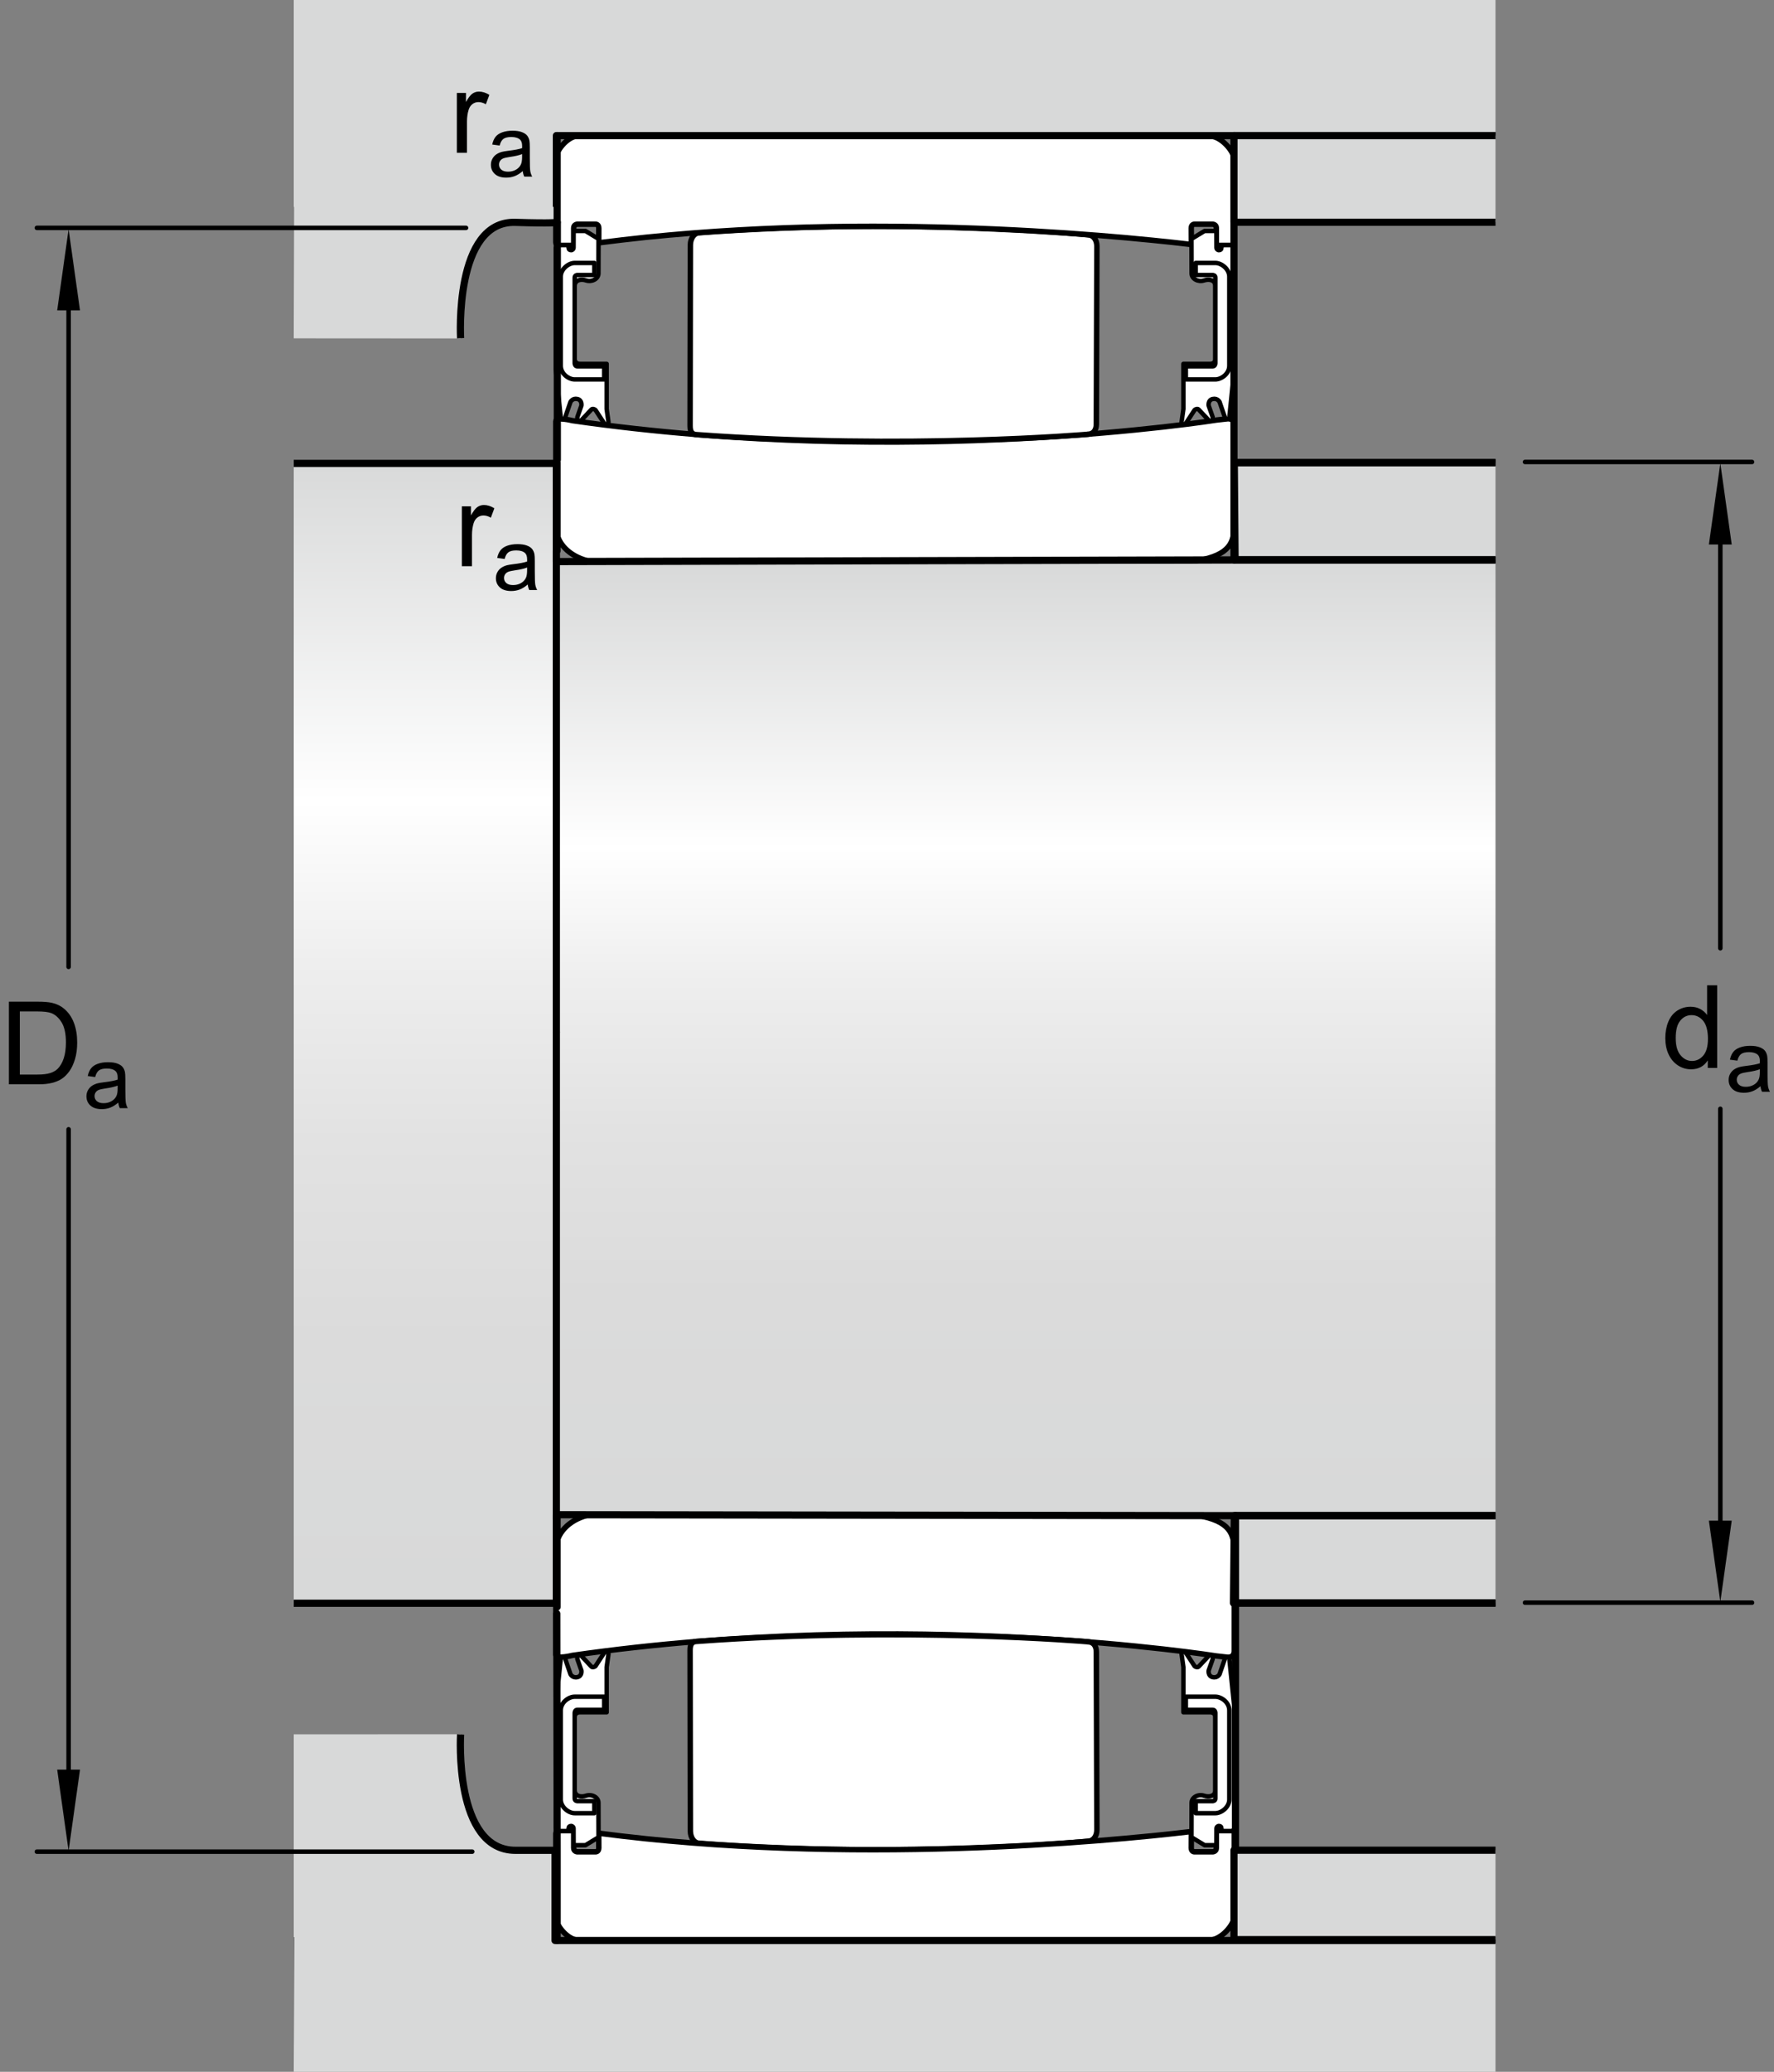 <?xml version="1.0" encoding="utf-8"?>
<!-- Generator: Adobe Illustrator 19.2.1, SVG Export Plug-In . SVG Version: 6.00 Build 0)  -->
<svg version="1.1" id="Lager_1" xmlns="http://www.w3.org/2000/svg" xmlns:xlink="http://www.w3.org/1999/xlink" x="0px" y="0px"
	 width="184.53px" height="215.362px" viewBox="0 0 184.53 215.362" enable-background="new 0 0 184.53 215.362"
	 xml:space="preserve">
<rect x="0" y="0" width="184.53" height="215.362" fill="#808080" stroke="none"/>
<g>
	<g>
		<g>
			<path fill="#FFFFFF" stroke="#000000" stroke-width="0.567" stroke-linecap="round" stroke-linejoin="round" d="M126.546,43.663
				c0,0-31.899,5.114-67.005,0.062l0,0l0,0c0,0-1.726-0.438-1.726,0.064v10.869c0,1.825,1.426,3.143,3.295,3.635h63.391
				c3.473-0.607,3.879-1.936,3.883-3.758V44.195c0-0.821-0.813-0.648-0.813-0.648L126.546,43.663z"/>
			<path fill="#FFFFFF" stroke="#000000" stroke-width="0.567" stroke-linecap="round" stroke-linejoin="round" d="M114.04,44.081
				c0,0.71-0.381,1.055-0.879,1.055l0.013,0.008c0,0-18.871,1.627-40.652,0.04l0,0c-0.484-0.01-0.746-0.22-0.74-0.931l0.029-18.791
				c0.006-0.707,0.43-1.264,0.924-1.26l0.016-0.008c22.051-1.625,40.45,0.216,40.45,0.216l-0.017,0.005
				c0.496,0.006,0.912,0.473,0.912,1.183L114.04,44.081z"/>
		</g>
		<path fill="#FFFFFF" stroke="#000000" stroke-width="0.567" stroke-linejoin="round" d="M128.384,25.189
			c0,0.311-0.288,0.318-0.288,0.318h-1.458c0,0-0.115,0-0.115-0.12s0-1.694,0-1.694c0-0.361-0.371-0.385-0.371-0.385h-1.891
			c0,0-0.347-0.024-0.347,0.404l0.012,1.704c-8.823-1.05-35.807-3.575-61.646-0.173l0.006-1.531c0-0.428-0.347-0.404-0.347-0.404
			h-1.891c0,0-0.371,0.024-0.371,0.385c0,0,0,1.574,0,1.694s-0.115,0.12-0.115,0.12h-1.458c0,0-0.288-0.007-0.288-0.318v-8.72
			c0-0.711,1.106-2.245,2.298-2.348h65.567c1.398-0.034,2.703,1.706,2.703,2.418v7.203V25.189z"/>
	</g>
	<g>
		<path fill="#FFFFFF" stroke="#000000" stroke-width="0.462" stroke-linejoin="round" d="M59.67,24.008h1.229l1.361,0.825
			l-0.01,3.584c0,0.585-0.691,0.929-1.291,0.734c-0.519-0.169-1.181-0.072-1.181,0.597v7.597c0,0,0,0.479,0.545,0.479
			c0.407,0,2.781,0,2.781,0v4.696l0.188,1.343c0,0,0,0.172-0.135,0.245c-0.165,0.09-0.315-0.111-0.315-0.111l-0.904-1.383
			c-0.109-0.095-0.316-0.156-0.427-0.037s-1.125,1.198-1.125,1.198l-0.351-0.044l0.027-0.392l0.415-1.174
			c0,0,0.095-0.57-0.415-0.688c-0.51-0.118-0.723,0.309-0.723,0.309l-0.575,1.677c0,0-0.048,0.097-0.124,0.091
			c-0.076-0.007-0.3-0.02-0.3-0.02l-0.522-5.094l-0.003-12.687c0,0,0.121-0.273,0.272-0.273s1.009,0.001,1.009,0.001l0.082,0.408
			c0,0,0.05,0.117,0.222,0.117s0.263-0.143,0.263-0.232S59.67,24.008,59.67,24.008z"/>
		<path fill="#FFFFFF" stroke="#000000" stroke-width="0.462" stroke-linejoin="round" d="M61.823,28.588v-1.254h-2.045
			c-0.638,0-1.45,0.636-1.45,1.418s0,9.268,0,9.268c0,0.853,0.846,1.422,1.45,1.422s3.07,0,3.07,0V38.08h-2.797
			c-0.268,0-0.273-0.326-0.273-0.326v-8.893c0-0.269,0.273-0.273,0.273-0.273H61.823z"/>
	</g>
	<g>
		<path fill="#FFFFFF" stroke="#000000" stroke-width="0.462" stroke-linejoin="round" d="M126.53,24.008h-1.229l-1.361,0.825
			l0.01,3.584c0,0.585,0.691,0.929,1.291,0.734c0.519-0.169,1.181-0.072,1.181,0.597v7.597c0,0,0,0.479-0.545,0.479
			c-0.407,0-2.781,0-2.781,0v4.696l-0.188,1.343c0,0,0,0.172,0.135,0.245c0.165,0.09,0.315-0.111,0.315-0.111l0.904-1.383
			c0.109-0.095,0.316-0.156,0.427-0.037s1.125,1.198,1.125,1.198l0.351-0.044l-0.027-0.392l-0.415-1.174c0,0-0.095-0.57,0.415-0.688
			s0.723,0.309,0.723,0.309l0.575,1.677c0,0,0.048,0.097,0.124,0.091s0.3-0.02,0.3-0.02l0.522-5.094l0.003-12.687
			c0,0-0.121-0.273-0.272-0.273c-0.151,0-1.009,0.001-1.009,0.001l-0.082,0.408c0,0-0.05,0.117-0.222,0.117
			c-0.172,0-0.263-0.143-0.263-0.232S126.53,24.008,126.53,24.008z"/>
		<path fill="#FFFFFF" stroke="#000000" stroke-width="0.462" stroke-linejoin="round" d="M124.376,28.588v-1.254h2.045
			c0.638,0,1.45,0.636,1.45,1.418s0,9.268,0,9.268c0,0.853-0.846,1.422-1.45,1.422c-0.604,0-3.07,0-3.07,0V38.08h2.797
			c0.268,0,0.273-0.326,0.273-0.326v-8.893c0-0.269-0.273-0.273-0.273-0.273H124.376z"/>
	</g>
</g>
<g>
	<g>
		<g>
			<path fill="#FFFFFF" stroke="#000000" stroke-width="0.567" stroke-linecap="round" stroke-linejoin="round" d="
				M126.546,172.141c0,0-31.899-5.114-67.005-0.062l0,0l0,0c0,0-1.726,0.438-1.726-0.064v-10.869c0-1.825,1.426-3.143,3.295-3.635
				h63.391c3.473,0.607,3.879,1.936,3.883,3.758v10.339c0,0.821-0.813,0.648-0.813,0.648L126.546,172.141z"/>
			<path fill="#FFFFFF" stroke="#000000" stroke-width="0.567" stroke-linecap="round" stroke-linejoin="round" d="M114.04,171.723
				c0-0.71-0.381-1.055-0.879-1.055l0.013-0.008c0,0-18.871-1.627-40.652-0.04l0,0c-0.484,0.01-0.746,0.22-0.74,0.931l0.029,18.791
				c0.006,0.707,0.43,1.264,0.924,1.26l0.016,0.008c22.051,1.625,40.45-0.216,40.45-0.216l-0.017-0.005
				c0.496-0.006,0.912-0.473,0.912-1.183L114.04,171.723z"/>
		</g>
		<path fill="#FFFFFF" stroke="#000000" stroke-width="0.567" stroke-linejoin="round" d="M128.384,190.615
			c0-0.311-0.288-0.318-0.288-0.318h-1.458c0,0-0.115,0-0.115,0.12s0,1.694,0,1.694c0,0.361-0.371,0.385-0.371,0.385h-1.891
			c0,0-0.347,0.024-0.347-0.404l0.012-1.704c-8.823,1.05-35.807,3.575-61.646,0.173l0.006,1.531c0,0.428-0.347,0.404-0.347,0.404
			h-1.891c0,0-0.371-0.024-0.371-0.385c0,0,0-1.574,0-1.694s-0.115-0.12-0.115-0.12h-1.458c0,0-0.288,0.007-0.288,0.318v8.72
			c0,0.711,1.106,2.245,2.298,2.348h65.567c1.398,0.034,2.703-1.706,2.703-2.418v-7.203V190.615z"/>
	</g>
	<g>
		<path fill="#FFFFFF" stroke="#000000" stroke-width="0.462" stroke-linejoin="round" d="M59.67,191.807h1.229l1.361-0.825
			l-0.01-3.584c0-0.585-0.691-0.929-1.291-0.734c-0.519,0.169-1.181,0.072-1.181-0.597v-7.597c0,0,0-0.479,0.545-0.479
			c0.407,0,2.781,0,2.781,0v-4.696l0.188-1.343c0,0,0-0.172-0.135-0.245c-0.165-0.09-0.315,0.111-0.315,0.111l-0.904,1.383
			c-0.109,0.095-0.316,0.156-0.427,0.037c-0.111-0.119-1.125-1.198-1.125-1.198l-0.351,0.044l0.027,0.392l0.415,1.174
			c0,0,0.095,0.57-0.415,0.688c-0.51,0.118-0.723-0.309-0.723-0.309l-0.575-1.677c0,0-0.048-0.097-0.124-0.091
			c-0.076,0.007-0.3,0.02-0.3,0.02l-0.522,5.094l-0.003,12.687c0,0,0.121,0.273,0.272,0.273s1.009-0.001,1.009-0.001l0.082-0.408
			c0,0,0.05-0.117,0.222-0.117s0.263,0.143,0.263,0.232S59.67,191.807,59.67,191.807z"/>
		<path fill="#FFFFFF" stroke="#000000" stroke-width="0.462" stroke-linejoin="round" d="M61.823,187.226v1.254h-2.045
			c-0.638,0-1.45-0.636-1.45-1.418s0-9.268,0-9.268c0-0.853,0.846-1.422,1.45-1.422s3.07,0,3.07,0v1.363h-2.797
			c-0.268,0-0.273,0.326-0.273,0.326v8.893c0,0.269,0.273,0.273,0.273,0.273H61.823z"/>
	</g>
	<g>
		<path fill="#FFFFFF" stroke="#000000" stroke-width="0.462" stroke-linejoin="round" d="M126.53,191.807h-1.229l-1.361-0.825
			l0.01-3.584c0-0.585,0.691-0.929,1.291-0.734c0.519,0.169,1.181,0.072,1.181-0.597v-7.597c0,0,0-0.479-0.545-0.479
			c-0.407,0-2.781,0-2.781,0v-4.696l-0.188-1.343c0,0,0-0.172,0.135-0.245c0.165-0.09,0.315,0.111,0.315,0.111l0.904,1.383
			c0.109,0.095,0.316,0.156,0.427,0.037c0.111-0.119,1.125-1.198,1.125-1.198l0.351,0.044l-0.027,0.392l-0.415,1.174
			c0,0-0.095,0.57,0.415,0.688s0.723-0.309,0.723-0.309l0.575-1.677c0,0,0.048-0.097,0.124-0.091s0.3,0.02,0.3,0.02l0.522,5.094
			l0.003,12.687c0,0-0.121,0.273-0.272,0.273c-0.151,0-1.009-0.001-1.009-0.001l-0.082-0.408c0,0-0.05-0.117-0.222-0.117
			c-0.172,0-0.263,0.143-0.263,0.232S126.53,191.807,126.53,191.807z"/>
		<path fill="#FFFFFF" stroke="#000000" stroke-width="0.462" stroke-linejoin="round" d="M124.376,187.226v1.254h2.045
			c0.638,0,1.45-0.636,1.45-1.418s0-9.268,0-9.268c0-0.853-0.846-1.422-1.45-1.422c-0.604,0-3.07,0-3.07,0v1.363h2.797
			c0.268,0,0.273,0.326,0.273,0.326v8.893c0,0.269-0.273,0.273-0.273,0.273H124.376z"/>
	</g>
</g>
<linearGradient id="SVGID_1_" gradientUnits="userSpaceOnUse" x1="106.738" y1="58.593" x2="106.738" y2="157.175">
	<stop  offset="0" style="stop-color:#D8D9D9"/>
	<stop  offset="0.3" style="stop-color:#FFFFFF"/>
	<stop  offset="0.441" style="stop-color:#EEEEEE"/>
	<stop  offset="0.597" style="stop-color:#E2E2E2"/>
	<stop  offset="0.771" style="stop-color:#DBDBDB"/>
	<stop  offset="1" style="stop-color:#D8D9D9"/>
</linearGradient>
<rect x="57.916" y="58.593" fill="url(#SVGID_1_)" width="97.645" height="98.959"/>
<linearGradient id="SVGID_2_" gradientUnits="userSpaceOnUse" x1="44.211" y1="47.683" x2="44.211" y2="166.482">
	<stop  offset="0" style="stop-color:#D8D9D9"/>
	<stop  offset="0.3" style="stop-color:#FFFFFF"/>
	<stop  offset="0.441" style="stop-color:#EEEEEE"/>
	<stop  offset="0.597" style="stop-color:#E2E2E2"/>
	<stop  offset="0.771" style="stop-color:#DBDBDB"/>
	<stop  offset="1" style="stop-color:#D8D9D9"/>
</linearGradient>
<rect x="30.555" y="48.169" fill="url(#SVGID_2_)" width="27.312" height="118.49"/>
<g>
	<g>
		<g>
			<g>
				
					<line fill="none" stroke="#000000" stroke-width="0.748" stroke-linecap="round" stroke-linejoin="round" stroke-miterlimit="1" x1="57.871" y1="157.913" x2="57.871" y2="107.292"/>
				
					<line fill="none" stroke="#000000" stroke-width="0.748" stroke-linecap="round" stroke-linejoin="round" stroke-miterlimit="1" x1="57.871" y1="57.244" x2="57.871" y2="107.292"/>
				<polygon fill="#D8D9D9" points="30.555,21.51 57.738,21.503 57.738,14.096 155.56,14.096 155.56,0 30.555,0 				"/>
				<polygon fill="#D8D9D9" points="30.681,192.425 57.738,192.429 57.738,201.712 155.56,201.712 155.56,215.362 30.555,215.362 
									"/>
				<polyline fill="#D8D9D9" stroke="#000000" stroke-width="0.748" stroke-linejoin="round" stroke-miterlimit="1" points="
					155.56,166.636 128.306,166.636 128.394,157.551 155.56,157.551 				"/>
				<polyline fill="#D8D9D9" stroke="#000000" stroke-width="0.748" stroke-linejoin="round" stroke-miterlimit="1" points="
					155.56,48.093 128.387,48.093 128.473,58.2 155.56,58.2 				"/>
				<polyline fill="none" stroke="#000000" stroke-width="0.748" stroke-linejoin="round" stroke-miterlimit="1" points="
					30.555,166.659 57.871,166.659 57.871,157.454 128.394,157.551 155.56,157.551 				"/>
				<path fill="#D8D9D9" d="M53.215,23.107c-5.836,0-5.305,12.074-5.305,12.074L30.555,35.17l0.062-21.074h27.32v9.018
					C57.937,23.114,56.933,23.107,53.215,23.107z"/>
				<path fill="none" stroke="#000000" stroke-width="0.748" stroke-linejoin="round" stroke-miterlimit="1" d="M57.957,23.114
					c0,0-0.363,0.129-4.342,0c-6.4-0.206-5.705,12.041-5.705,12.041"/>
				<path fill="#D8D9D9" d="M53.215,192.347c-5.933,0-5.305-12.07-5.305-12.07l-17.355,0.008v21.074l27.383,0.283v-9.303
					C57.937,192.339,56.933,192.347,53.215,192.347z"/>
				<path fill="none" stroke="#000000" stroke-width="0.748" stroke-linejoin="round" stroke-miterlimit="1" d="M57.957,192.339
					c0,0-0.359,0-4.342,0c-6.435,0-5.705-12.043-5.705-12.043"/>
				
					<line fill="none" stroke="#000000" stroke-width="0.748" stroke-linejoin="round" stroke-miterlimit="1" x1="128.306" y1="166.636" x2="155.56" y2="166.636"/>
				
					<line fill="none" stroke="#000000" stroke-width="0.748" stroke-linejoin="round" stroke-miterlimit="1" x1="128.387" y1="48.093" x2="155.56" y2="48.093"/>
				
					<line fill="none" stroke="#000000" stroke-width="0.748" stroke-linecap="round" stroke-linejoin="round" stroke-miterlimit="1" x1="57.949" y1="167.038" x2="57.949" y2="157.812"/>
				
					<line fill="none" stroke="#000000" stroke-width="0.748" stroke-linecap="round" stroke-linejoin="round" stroke-miterlimit="1" x1="57.949" y1="48.087" x2="57.949" y2="57.244"/>
				
					<line fill="none" stroke="#000000" stroke-width="0.446" stroke-linecap="round" stroke-miterlimit="1" x1="57.957" y1="192.409" x2="57.957" y2="201.712"/>
				
					<polyline fill="none" stroke="#000000" stroke-width="0.748" stroke-linecap="round" stroke-linejoin="round" stroke-miterlimit="1" points="
					57.916,167.741 57.957,192.409 57.957,201.712 				"/>
				
					<line fill="none" stroke="#000000" stroke-width="0.748" stroke-linecap="round" stroke-linejoin="round" stroke-miterlimit="1" x1="57.957" y1="23.114" x2="57.957" y2="14.096"/>
				
					<polyline fill="none" stroke="#000000" stroke-width="0.748" stroke-linecap="round" stroke-linejoin="round" stroke-miterlimit="1" points="
					57.957,23.114 57.973,23.114 57.973,47.792 				"/>
				<polyline fill="none" stroke="#000000" stroke-width="0.748" stroke-linejoin="round" stroke-miterlimit="1" points="
					30.555,48.169 57.871,48.169 57.871,58.376 128.394,58.2 155.56,58.2 				"/>
				<polyline fill="none" stroke="#000000" stroke-width="0.748" stroke-linejoin="round" stroke-miterlimit="1" points="
					57.738,192.429 57.738,201.712 155.56,201.712 				"/>
				<polyline fill="none" stroke="#000000" stroke-width="0.748" stroke-linejoin="round" stroke-miterlimit="1" points="
					57.875,21.503 57.875,14.096 155.56,14.096 				"/>
			</g>
		</g>
	</g>
	
		<line fill="none" stroke="#000000" stroke-width="0.748" stroke-linecap="round" stroke-linejoin="round" stroke-miterlimit="1" x1="128.359" y1="14.096" x2="128.359" y2="58.2"/>
	
		<line fill="none" stroke="#000000" stroke-width="0.748" stroke-linecap="round" stroke-linejoin="round" stroke-miterlimit="1" x1="128.517" y1="201.353" x2="128.517" y2="157.551"/>
	<polyline fill="#D8D9D9" stroke="#000000" stroke-width="0.748" stroke-linejoin="round" stroke-miterlimit="1" points="
		155.56,14.096 128.359,14.096 128.359,23.105 155.56,23.105 	"/>
	<polyline fill="#D8D9D9" stroke="#000000" stroke-width="0.748" stroke-linejoin="round" stroke-miterlimit="1" points="
		155.56,201.626 128.359,201.626 128.359,192.331 155.56,192.331 	"/>
</g>
<g>
	
		<line fill="none" stroke="#000000" stroke-width="0.468" stroke-linecap="round" stroke-linejoin="round" stroke-miterlimit="1" x1="7.135" y1="117.388" x2="7.135" y2="186.847"/>
	
		<line fill="none" stroke="#000000" stroke-width="0.468" stroke-linecap="round" stroke-linejoin="round" stroke-miterlimit="1" x1="7.135" y1="27.879" x2="7.135" y2="100.508"/>
	<polygon points="5.949,32.268 7.135,23.825 8.322,32.268 	"/>
	<polygon points="8.322,183.956 7.135,192.401 5.949,183.956 	"/>
	<g>
		<path d="M0.926,112.714v-8.59h2.959c0.668,0,1.178,0.041,1.529,0.123c0.492,0.113,0.912,0.318,1.26,0.615
			c0.453,0.383,0.792,0.872,1.017,1.468s0.337,1.276,0.337,2.042c0,0.652-0.076,1.23-0.229,1.734s-0.348,0.921-0.586,1.251
			s-0.499,0.59-0.782,0.779s-0.625,0.333-1.025,0.431s-0.86,0.146-1.38,0.146H0.926z M2.062,111.7h1.834
			c0.566,0,1.011-0.053,1.333-0.158s0.579-0.254,0.771-0.445c0.27-0.27,0.479-0.632,0.63-1.087s0.226-1.007,0.226-1.655
			c0-0.898-0.147-1.589-0.442-2.071s-0.653-0.806-1.075-0.97c-0.305-0.117-0.795-0.176-1.471-0.176H2.062V111.7z"/>
		<path d="M12.305,114.613c-0.293,0.25-0.575,0.426-0.846,0.527c-0.271,0.103-0.562,0.154-0.873,0.154
			c-0.513,0-0.907-0.125-1.182-0.376c-0.275-0.25-0.413-0.57-0.413-0.96c0-0.229,0.052-0.438,0.156-0.626
			c0.104-0.189,0.24-0.341,0.408-0.455s0.358-0.2,0.569-0.259c0.155-0.041,0.39-0.081,0.703-0.119
			c0.639-0.076,1.109-0.167,1.411-0.272c0.003-0.108,0.004-0.177,0.004-0.206c0-0.322-0.075-0.55-0.224-0.682
			c-0.202-0.179-0.502-0.268-0.901-0.268c-0.372,0-0.647,0.064-0.824,0.195c-0.177,0.13-0.308,0.361-0.393,0.691l-0.773-0.105
			c0.07-0.33,0.186-0.598,0.347-0.802c0.161-0.203,0.394-0.36,0.699-0.47c0.305-0.11,0.658-0.165,1.059-0.165
			c0.398,0,0.722,0.047,0.971,0.141s0.432,0.212,0.549,0.354c0.117,0.143,0.199,0.322,0.246,0.538c0.026,0.136,0.04,0.379,0.04,0.73
			v1.055c0,0.735,0.017,1.2,0.05,1.395c0.034,0.195,0.101,0.382,0.2,0.561h-0.826C12.381,115.025,12.328,114.833,12.305,114.613z
			 M12.239,112.847c-0.287,0.117-0.718,0.217-1.292,0.299c-0.325,0.047-0.555,0.1-0.69,0.158s-0.239,0.144-0.312,0.257
			c-0.073,0.112-0.11,0.238-0.11,0.376c0,0.211,0.08,0.387,0.239,0.527s0.394,0.211,0.701,0.211c0.305,0,0.576-0.067,0.813-0.2
			c0.237-0.134,0.412-0.315,0.523-0.548c0.085-0.178,0.127-0.441,0.127-0.791V112.847z"/>
	</g>
	
		<line fill="none" stroke="#000000" stroke-width="0.468" stroke-linecap="round" stroke-linejoin="round" stroke-miterlimit="1" x1="48.478" y1="23.689" x2="3.834" y2="23.689"/>
	
		<line fill="none" stroke="#000000" stroke-width="0.468" stroke-linecap="round" stroke-linejoin="round" stroke-miterlimit="1" x1="49.123" y1="192.48" x2="3.834" y2="192.48"/>
	
		<line fill="none" stroke="#000000" stroke-width="0.468" stroke-linecap="round" stroke-linejoin="round" stroke-miterlimit="1" x1="178.947" y1="115.261" x2="178.947" y2="161.501"/>
	
		<line fill="none" stroke="#000000" stroke-width="0.468" stroke-linecap="round" stroke-linejoin="round" stroke-miterlimit="1" x1="178.947" y1="53.271" x2="178.947" y2="98.571"/>
	<polygon points="177.756,56.598 178.947,48.155 180.133,56.598 	"/>
	<polygon points="180.133,158.073 178.947,166.515 177.756,158.073 	"/>
	<g>
		<path d="M177.641,111.013v-0.785c-0.395,0.617-0.975,0.926-1.74,0.926c-0.496,0-0.952-0.137-1.368-0.41s-0.738-0.655-0.967-1.146
			s-0.343-1.054-0.343-1.69c0-0.621,0.104-1.185,0.311-1.69s0.518-0.894,0.932-1.163s0.877-0.404,1.389-0.404
			c0.375,0,0.709,0.079,1.002,0.237s0.531,0.364,0.715,0.618v-3.082h1.049v8.59H177.641z M174.307,107.908
			c0,0.797,0.168,1.393,0.504,1.787s0.732,0.592,1.189,0.592c0.461,0,0.853-0.188,1.175-0.565s0.483-0.952,0.483-1.726
			c0-0.852-0.164-1.477-0.492-1.875s-0.732-0.598-1.213-0.598c-0.469,0-0.86,0.191-1.175,0.574S174.307,107.083,174.307,107.908z"/>
		<path d="M183.125,112.911c-0.293,0.25-0.575,0.426-0.846,0.527c-0.271,0.103-0.562,0.154-0.873,0.154
			c-0.513,0-0.906-0.125-1.182-0.376c-0.275-0.25-0.413-0.57-0.413-0.96c0-0.229,0.052-0.438,0.156-0.626
			c0.104-0.189,0.24-0.341,0.408-0.455c0.169-0.114,0.358-0.2,0.569-0.259c0.155-0.041,0.39-0.081,0.703-0.119
			c0.639-0.076,1.108-0.167,1.41-0.272c0.003-0.108,0.005-0.177,0.005-0.206c0-0.322-0.075-0.55-0.224-0.682
			c-0.203-0.179-0.503-0.269-0.901-0.269c-0.372,0-0.646,0.066-0.824,0.196c-0.177,0.13-0.309,0.361-0.394,0.691l-0.773-0.105
			c0.07-0.33,0.187-0.598,0.348-0.802c0.161-0.203,0.394-0.36,0.699-0.47c0.304-0.11,0.657-0.165,1.059-0.165
			c0.398,0,0.722,0.047,0.971,0.141s0.433,0.212,0.55,0.354c0.117,0.143,0.199,0.322,0.246,0.538c0.026,0.136,0.04,0.379,0.04,0.73
			v1.055c0,0.735,0.017,1.2,0.05,1.395c0.034,0.195,0.101,0.382,0.2,0.561h-0.826C183.201,113.324,183.148,113.132,183.125,112.911z
			 M183.059,111.146c-0.287,0.117-0.718,0.217-1.291,0.299c-0.326,0.047-0.556,0.1-0.69,0.158s-0.239,0.144-0.312,0.257
			c-0.074,0.112-0.11,0.238-0.11,0.376c0,0.211,0.08,0.387,0.239,0.527c0.16,0.141,0.394,0.211,0.701,0.211
			c0.305,0,0.576-0.067,0.812-0.2c0.238-0.134,0.412-0.315,0.523-0.548c0.085-0.178,0.127-0.441,0.127-0.791V111.146z"/>
	</g>
	
		<line fill="none" stroke="#000000" stroke-width="0.468" stroke-linecap="round" stroke-linejoin="round" stroke-miterlimit="1" x1="158.629" y1="48.02" x2="182.246" y2="48.02"/>
	
		<line fill="none" stroke="#000000" stroke-width="0.468" stroke-linecap="round" stroke-linejoin="round" stroke-miterlimit="1" x1="158.629" y1="166.597" x2="182.246" y2="166.597"/>
	<g>
		<path d="M48.041,58.858v-6.223h0.949v0.943c0.242-0.441,0.466-0.732,0.671-0.873s0.431-0.211,0.677-0.211
			c0.355,0,0.717,0.113,1.084,0.34l-0.363,0.979c-0.258-0.152-0.516-0.229-0.773-0.229c-0.23,0-0.438,0.069-0.621,0.208
			s-0.314,0.331-0.393,0.577c-0.117,0.375-0.176,0.785-0.176,1.23v3.258H48.041z"/>
		<path d="M54.896,60.757c-0.293,0.249-0.575,0.425-0.846,0.527c-0.271,0.103-0.562,0.154-0.873,0.154
			c-0.513,0-0.907-0.125-1.182-0.376c-0.275-0.25-0.413-0.57-0.413-0.96c0-0.229,0.052-0.438,0.156-0.626
			c0.104-0.189,0.24-0.341,0.408-0.455s0.358-0.201,0.569-0.259c0.155-0.041,0.39-0.081,0.703-0.119
			c0.639-0.076,1.109-0.167,1.411-0.272c0.003-0.108,0.004-0.177,0.004-0.207c0-0.322-0.075-0.549-0.224-0.681
			c-0.202-0.179-0.502-0.268-0.901-0.268c-0.372,0-0.647,0.065-0.824,0.196s-0.308,0.361-0.393,0.692l-0.773-0.105
			c0.07-0.331,0.186-0.598,0.347-0.802c0.161-0.203,0.394-0.36,0.699-0.47c0.305-0.11,0.658-0.165,1.059-0.165
			c0.398,0,0.722,0.047,0.971,0.141s0.432,0.212,0.549,0.354c0.117,0.143,0.199,0.322,0.246,0.539
			c0.026,0.135,0.04,0.378,0.04,0.729v1.055c0,0.735,0.017,1.201,0.05,1.395c0.034,0.195,0.101,0.382,0.2,0.561h-0.826
			C54.973,61.169,54.92,60.977,54.896,60.757z M54.831,58.991c-0.287,0.117-0.718,0.217-1.292,0.299
			c-0.325,0.047-0.555,0.1-0.69,0.158s-0.239,0.145-0.312,0.257s-0.11,0.238-0.11,0.375c0,0.211,0.08,0.387,0.239,0.527
			s0.394,0.211,0.701,0.211c0.305,0,0.576-0.066,0.813-0.2s0.412-0.316,0.523-0.547c0.085-0.179,0.127-0.442,0.127-0.791V58.991z"/>
	</g>
	<g>
		<path d="M47.521,15.885V9.662h0.949v0.943c0.242-0.441,0.466-0.732,0.671-0.873s0.431-0.211,0.677-0.211
			c0.355,0,0.717,0.113,1.084,0.34l-0.363,0.979c-0.258-0.152-0.516-0.229-0.773-0.229c-0.23,0-0.438,0.069-0.621,0.208
			s-0.314,0.331-0.393,0.577c-0.117,0.375-0.176,0.785-0.176,1.23v3.258H47.521z"/>
		<path d="M54.377,17.784c-0.293,0.249-0.575,0.425-0.846,0.527c-0.271,0.103-0.562,0.154-0.873,0.154
			c-0.513,0-0.907-0.125-1.182-0.376c-0.275-0.25-0.413-0.57-0.413-0.96c0-0.229,0.052-0.438,0.156-0.626
			c0.104-0.189,0.24-0.341,0.408-0.455c0.168-0.114,0.358-0.201,0.569-0.259c0.155-0.041,0.39-0.081,0.703-0.119
			c0.639-0.076,1.109-0.167,1.411-0.272c0.003-0.108,0.004-0.177,0.004-0.207c0-0.322-0.075-0.549-0.224-0.681
			c-0.202-0.179-0.502-0.268-0.901-0.268c-0.372,0-0.647,0.065-0.824,0.196s-0.308,0.361-0.393,0.692L51.2,15.025
			c0.07-0.331,0.186-0.598,0.347-0.802c0.161-0.203,0.394-0.36,0.699-0.47c0.305-0.11,0.658-0.165,1.059-0.165
			c0.398,0,0.722,0.047,0.971,0.141s0.432,0.212,0.549,0.354c0.117,0.143,0.199,0.322,0.246,0.539
			c0.026,0.135,0.04,0.378,0.04,0.729v1.055c0,0.735,0.017,1.201,0.05,1.395c0.034,0.195,0.101,0.382,0.2,0.561h-0.826
			C54.453,18.196,54.4,18.004,54.377,17.784z M54.311,16.018c-0.287,0.117-0.718,0.217-1.292,0.299
			c-0.325,0.047-0.555,0.1-0.69,0.158s-0.239,0.145-0.312,0.257s-0.11,0.238-0.11,0.375c0,0.211,0.08,0.387,0.239,0.527
			s0.394,0.211,0.701,0.211c0.305,0,0.576-0.066,0.813-0.2s0.412-0.316,0.523-0.547c0.085-0.179,0.127-0.442,0.127-0.791V16.018z"/>
	</g>
</g>
</svg>
